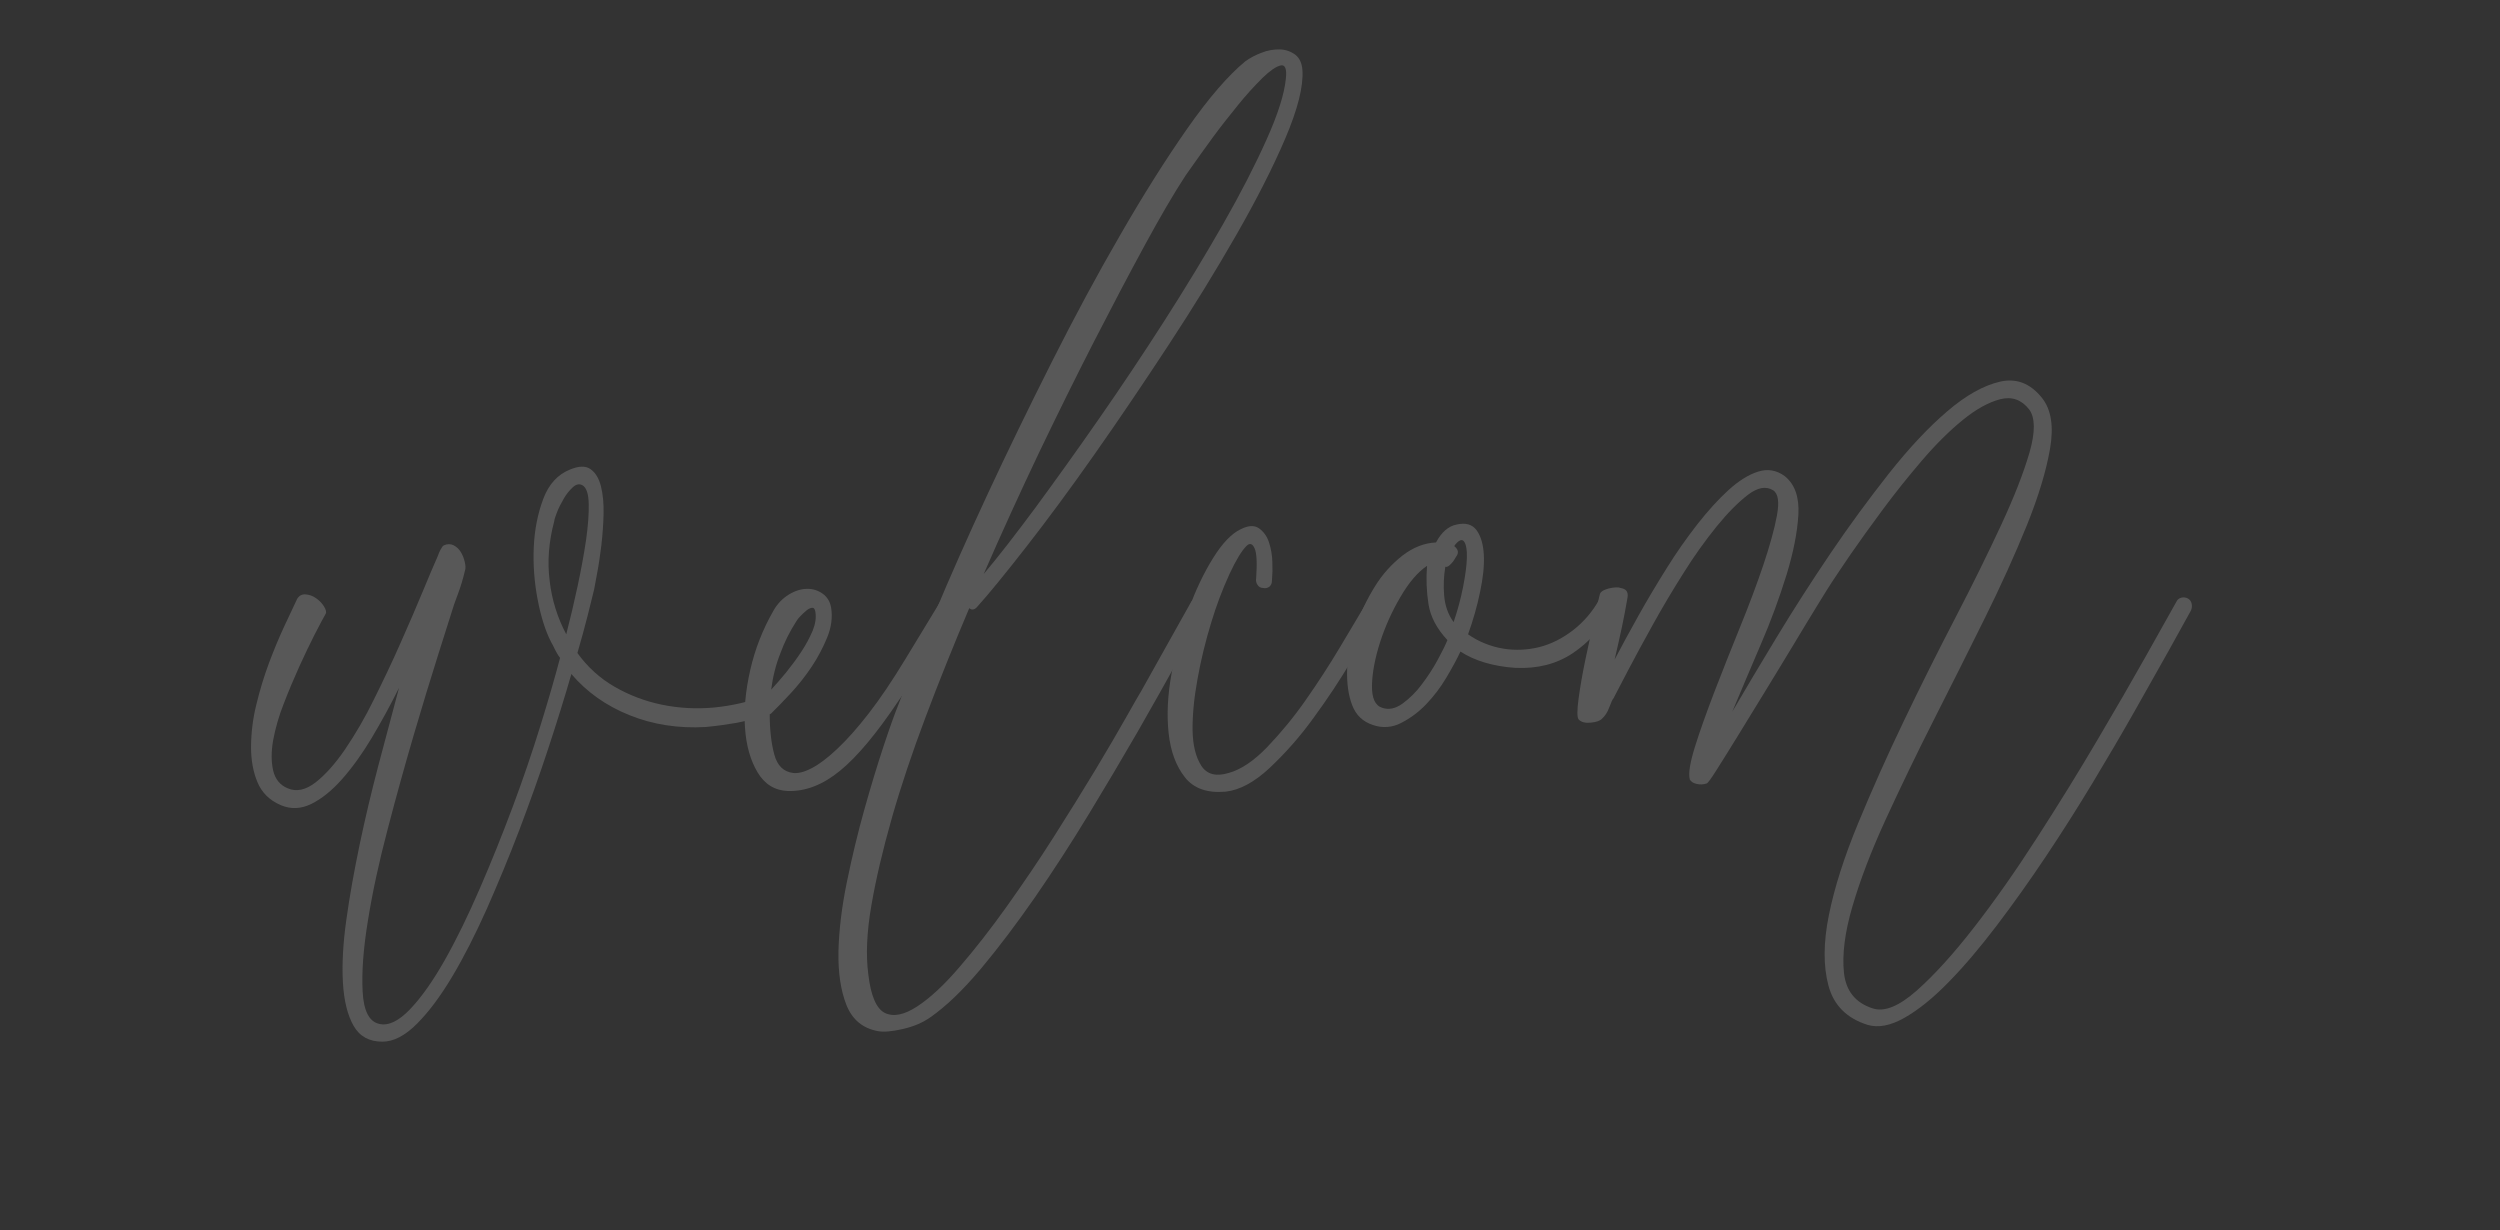 <?xml version="1.0" encoding="utf-8"?>
<!-- Generator: Adobe Illustrator 23.0.2, SVG Export Plug-In . SVG Version: 6.00 Build 0)  -->
<svg version="1.1" id="Calque_1" xmlns="http://www.w3.org/2000/svg" xmlns:xlink="http://www.w3.org/1999/xlink" x="0px" y="0px"
	 viewBox="0 0 1902 936" style="enable-background:new 0 0 1902 936;" xml:space="preserve">
<rect x="0" y="0" width="1902" height="936" fill="#333333" stroke="none"/>
<style type="text/css">
	.st0{opacity:0.2;}
	.st1{fill:#EDEDED;}
</style>
<title>ceyrac-welcome</title>
<g class="st0">
	<path class="st1" d="M247.7,467.1c-1.9,3.3-4.7,8.6-8.4,15.8c-3.7,7.2-7.5,15.3-11.6,24.2c-4,8.9-8,18.3-11.8,28.2
		c-3.6,9-6.3,18.4-8.1,27.9c-1.5,8.7-1.5,16.3,0,22.9c1.5,6.6,5.2,11.2,11,13.6c6.6,2.9,13.6,1.4,21.1-4.3
		c7.5-5.8,15-14.2,22.5-25.1c8.2-12.1,15.5-24.7,21.9-37.8c7.1-14.3,13.9-28.5,20.2-42.8c6.4-14.3,12-27.4,17-39.4
		c5-12,8.8-21.1,11.6-27.3c0.5-1.6,1.2-3.2,2-4.7c1-1.9,1.8-3,2.6-3.4c2.7-1.2,5.2-1.2,7.5,0c2.3,1.2,4.2,3,5.5,5.3
		c1.4,2.3,2.3,4.8,2.9,7.4c0.6,2.7,0.7,4.7,0.3,5.9c-1.5,6.5-3.4,12.9-5.8,19.2c-2.3,6.2-3.5,9.5-3.5,9.9
		c-1.9,6.2-5.7,18.1-11.3,35.7c-5.6,17.6-11.7,37.8-18.5,60.8c-6.7,22.9-13.4,46.9-19.9,71.9c-6.6,25-11.6,48.2-15,69.5
		c-3.5,21.3-4.8,39.3-4,54c0.8,14.7,5,22.8,12.7,24.5c6.9,1.6,14.7-2.1,23.4-11.2c8.7-9.1,17.4-21.5,26.3-37.2
		c8.9-15.7,17.7-33.8,26.6-54.3c8.9-20.5,17.2-41.2,25.1-62.3c7.9-21.1,14.9-41.7,21.1-61.7c6.2-20,11.2-37.3,15-51.8
		c-1.5-1.9-2.7-4-3.8-6.2c-1-2.1-2-4.1-3.2-6.2c-4.2-8.3-7.6-19-10.1-32.2c-2.5-13.1-3.5-26.4-2.9-39.7c0.6-13.2,3-25.4,7.2-36.6
		c4.2-11.2,11-18.6,20.2-22.3c6.9-2.9,12.2-3,15.9-0.3c3.7,2.7,6.3,7,7.8,13c1.5,6,2.2,13,2,21.1c-0.2,8.1-0.8,16-1.7,23.9
		c-1,7.9-2,14.9-3.2,21.1c-1.2,6.2-1.9,10.3-2.3,12.4c-1.2,5-2.8,11.6-4.9,19.8c-2.1,8.3-4.7,17.8-7.8,28.5
		c7.5,10.5,17.1,19.3,28.3,25.7c11.1,6.4,23.2,11,35.8,13.6c13,2.7,26.3,3.4,39.6,2.2c13.7-1.3,27.2-4.4,40.1-9.3
		c1.8-0.8,3.6-1.7,5.2-2.8c1.5-1,2.7-0.7,3.5,0.9c0.8,2.1,0.1,5.1-2,9c-2.1,3.9-4.1,6.3-6.1,7.1c-8.9,3.3-16.8,5.6-23.7,6.8
		c-6.9,1.2-14.6,2.3-23.1,3.1c-20.8,1.2-40.1-1.8-58-9c-17.9-7.2-32.6-17.7-44.2-31.3c-5,17.4-10.9,36.3-17.6,56.7
		c-6.7,20.5-14.1,41-21.9,61.7c-7.9,20.7-16.2,40.7-24.8,60.2c-8.7,19.4-17.4,36.6-26.3,51.5c-8.9,14.9-17.8,26.9-26.9,36
		c-9.1,9.1-17.8,13.6-26.3,13.6c-10,0-17.3-4-21.9-12.1c-4.6-8.1-7.3-19-8.1-32.9c-0.8-13.9,0.1-29.8,2.6-47.7
		c2.5-18,5.9-37,10.1-57.1c4.2-20.1,9-40.3,14.4-60.8c5.4-20.5,10.6-40,15.6-58.6c-6.6,13.2-13.5,25.9-20.8,38.1
		c-7.3,12.2-14.8,22.6-22.5,31.3c-7.7,8.7-15.5,15-23.4,18.9c-7.9,3.9-15.7,4.2-23.4,0.9c-8.5-3.7-14.3-9.5-17.6-17.4
		c-3.3-7.8-4.9-16.8-4.9-27c0.1-10.8,1.4-21.5,4-31.9c2.6-10.9,5.9-21.7,9.8-32.2c3.9-10.3,7.8-19.7,11.8-28.2
		c4-8.5,7.2-15.2,9.5-20.2c1.5-2.5,3.7-3.6,6.4-3.4c2.8,0.2,5.5,1.2,7.8,2.8c2.4,1.6,4.5,3.7,6.1,6.2
		C248.1,464,248.5,465.8,247.7,467.1z M430.8,482.6c3.1-12,6-24.3,8.7-36.9c2.7-12.6,4.8-24.3,6.4-35c1.5-10.7,2.2-19.9,2-27.6
		c-0.2-7.6-1.8-12.3-4.9-14c-2.3-1.2-4.7-0.7-7.2,1.6c-2.7,2.5-5.1,5.5-6.9,8.7c-2,3.4-3.8,6.9-5.2,10.5c-1.4,3.5-2,5.7-2,6.5
		c-4.2,15.7-5.4,30.9-3.5,45.6C419.8,456.2,424.1,469.9,430.8,482.6L430.8,482.6z"/>
	<path class="st1" d="M585.6,543.4c0,12,1.2,22.2,3.5,30.7c2.3,8.5,7.1,13.1,14.4,14c3.8,0.4,8.6-0.8,14.1-3.7
		c5.6-2.9,12-7.7,19.3-14.6c7.3-6.8,15.3-15.8,24-27c8.7-11.2,18-25,28-41.5c4.2-7,8.6-14.2,13-21.4c4.4-7.2,8.8-14.4,13-21.4
		c0.7-1.6,2.1-2.7,3.8-3.1c3.4-0.3,6.6,1.7,7.8,5c0.4,1.7-0.1,3.6-1.2,5c-6.6,11.6-13.2,23.1-19.9,34.4c-6.7,11.4-14,22.4-21.7,33.2
		c-16.6,24.8-31.4,42.6-44.5,53.3c-13.1,10.8-26.4,15.9-39.8,15.5c-10-0.4-17.7-5.2-23.1-14.3c-5.4-9.1-8.6-20.4-9.5-33.8
		c-1-13.4,0.4-28.1,4-44c3.6-15.8,9.5-30.9,17.6-45c2.8-5.1,6.9-9.4,11.8-12.4c4.8-2.9,9.4-4.3,13.9-4.3c4.2-0.1,8.4,1.2,11.8,3.7
		c3.5,2.5,5.6,6,6.4,10.5c1.2,7.4,0.2,15-2.9,22.6c-3.2,7.8-7.1,15.3-11.8,22.3c-4.7,7.1-10.1,13.9-15.9,20.2
		c-5.8,6.2-10.8,11.4-15,15.5C586.4,543.1,586,543.3,585.6,543.4z M586.7,524.7c3.5-3.7,7.2-8.1,11.3-13c4.1-5.1,8-10.3,11.6-15.8
		c3.4-5.1,6.3-10.5,8.7-16.1c2.1-5.2,2.8-10,2-14.6c-0.4-2.1-1.3-3-2.6-2.8c-1.6,0.3-3.1,1.1-4.3,2.2c-1.6,1.3-3.2,2.8-4.6,4.3
		c-1.1,1.1-2.1,2.4-2.9,3.7c-4.9,7.6-9,15.7-12.1,24.2C590.2,505.8,587.9,515.2,586.7,524.7z"/>
	<path class="st1" d="M737.4,462.7c-11.9,28.1-23,55.7-33.2,82.8c-10.2,27.1-18.8,52.7-25.7,76.9c-6.9,24.2-12.1,46.4-15.6,66.7
		c-3.5,20.3-4.2,37.6-2.3,52.1c1.9,16.5,6.2,26.3,12.7,29.5c6.6,3.1,14.7,1.4,24.5-5c9.8-6.4,20.6-16.4,32.3-30.1
		c11.7-13.6,23.7-28.9,35.8-45.9c12.1-17,24.1-34.6,35.8-53c11.7-18.4,22.3-35.5,31.8-51.2c9.4-15.7,17.2-29,23.4-40
		c6.2-10.9,10-17.7,11.6-20.2l37.5-67c1.9-3.3,4.6-3.9,8.1-1.9c1.9,0.8,3,2.2,3.2,4c0.2,1.8-0.1,3.6-0.9,5.3
		c-4.6,8.3-11.4,20.5-20.2,36.6c-8.9,16.1-19.1,34.2-30.6,54.3c-11.6,20.1-24,41-37.3,62.9c-13.3,21.9-26.9,42.9-40.7,62.9
		c-13.9,20-27.6,38.2-41.3,54.6c-13.7,16.3-26.5,28.6-38.4,36.9c-5.8,4.1-12.8,7.1-21.1,9c-8.3,1.9-14.5,2.4-18.8,1.6
		c-11.6-2.1-19.5-8.7-24-19.8c-4.4-11.2-6.4-24.8-6.1-40.9c0.4-16.1,2.5-33.7,6.4-52.7c3.9-19,8.3-37.4,13.3-55.2
		c5-17.8,9.9-33.9,14.7-48.4c4.8-14.5,8.6-25,11.3-31.6c6.6-17.8,15.7-40.7,27.4-68.8c11.7-28.1,25.2-58.5,40.4-91.2
		c15.2-32.7,31.5-66.1,48.8-100.5c17.3-34.3,34.7-66.7,52.3-97c17.5-30.4,34.5-57.3,50.8-80.6c16.4-23.4,31.1-40.4,44.2-51.2
		c3.8-2.7,8-4.9,12.4-6.5c4.4-1.8,9.1-2.6,13.9-2.5c4.2,0.1,8.2,1.5,11.6,4c3.3,2.5,5.1,6.4,5.5,11.8c0.8,12.4-3.6,29.7-13,51.8
		c-9.4,22.1-21.9,46.6-37.3,73.5c-15.4,26.9-32.6,54.9-51.7,84c-19.1,29.1-37.8,56.8-56.3,83.1c-18.5,26.3-35.7,49.6-51.7,70.1
		c-16,20.5-28.4,35.7-37.3,45.6C741.5,464,739.4,464.4,737.4,462.7z M748.4,436.7c11.2-13.2,24.3-30.2,39.6-50.8
		c15.2-20.7,31.2-43,47.9-67c16.7-24,33.3-48.8,49.7-74.4c16.4-25.6,31.3-50.2,44.8-73.8c13.5-23.6,24.5-45.1,33.2-64.5
		c8.7-19.4,13.6-34.9,14.7-46.5c0.8-7.4-0.6-10.7-4-9.9c-3.5,0.8-8,3.9-13.6,9.3c-6.7,6.6-12.9,13.5-18.8,20.8
		c-6.9,8.5-13.3,16.6-19.1,24.5c-5.8,7.9-12.7,17.6-20.8,29.1c-8.9,13.6-19.3,31.4-31.2,53.3c-11.9,21.9-24.7,46.2-38.4,72.9
		c-13.7,26.7-27.7,55.1-42.2,85.3C775.9,375.1,761.9,405.7,748.4,436.7L748.4,436.7z"/>
	<path class="st1" d="M955.7,439.8c0.8-11.6,0.4-19.1-1.2-22.6c-1.5-3.5-3.5-4.2-5.8-2.2c-3.9,3.7-8.3,11-13.3,21.7
		c-5.5,12-10.1,24.3-13.9,36.9c-4.3,14.1-7.8,28.3-10.4,42.8c-2.7,14.7-3.9,27.7-3.8,39.1c0.2,11.4,2.4,20.4,6.6,27
		c4.2,6.6,11.2,8.5,20.8,5.6c9.2-2.5,19-9,29.2-19.5c10.7-11.2,20.6-23.2,29.5-36c9.4-13.4,18.2-27,26.3-40.6
		c8.1-13.6,14.6-24.6,19.6-32.9c0.7-1.6,2.1-2.7,3.8-3.1c1.7-0.4,3.4-0.2,4.9,0.6c3.1,2.5,3.7,5.6,1.7,9.3
		c-5.4,9.5-12.5,21.7-21.4,36.6c-8.9,14.9-18.6,29.6-29.2,44c-9.8,13.6-21,26.3-33.2,37.8c-11.6,10.8-22.7,16.8-33.5,18
		c-13.9,1.2-24.2-2.4-30.9-10.9c-6.7-8.5-10.9-19.6-12.4-33.5c-1.5-13.8-0.8-29.1,2.3-45.9c2.9-16.2,7.2-32.2,12.7-47.7
		c5.4-15.1,11.7-28.3,18.8-39.7c7.1-11.4,14.1-18.7,21.1-22c5.8-2.9,10.4-3.1,13.9-0.6c3.5,2.5,6,6,7.5,10.5
		c1.6,4.9,2.5,10,2.6,15.2c0.2,4.7,0.1,9.3-0.3,14c0,2.1-0.7,3.6-2,4.7c-1.4,1-3.2,1.4-4.9,0.9c-1.6,0-3.1-0.8-4-2.2
		C955.7,443.6,955.3,441.6,955.7,439.8z"/>
	<path class="st1" d="M1116.9,482.6c8,5.6,17.2,9.3,26.9,10.9c9.1,1.5,18.5,1,27.4-1.2c8.9-2.3,17.3-6.5,25.4-12.7
		c8.3-6.4,15.1-14.4,20.2-23.6c1.9-3.7,4.8-4.5,8.7-2.5c3.5,2.1,4.2,5,2.3,8.7c-8.5,14.9-18.9,26.5-31.2,34.7
		c-12.3,8.3-27,12-43.9,11.2c-16.9-1.2-30.8-5.4-41.6-12.4c-2.7,5.8-6.3,12.4-10.7,19.8c-4.3,7.3-9.4,14-15.3,20.2
		c-5.5,5.8-11.9,10.6-19.1,14.3c-6.6,3.5-14.3,4.1-21.4,1.6c-7.7-2.5-13-7.5-15.9-15.2c-2.9-7.6-4.1-16.6-3.8-27
		c0.4-10.3,2.5-21.1,6.4-32.2c3.7-10.9,8.7-21.3,14.7-31c5.6-9.1,12.7-17,21.1-23.6c8.1-6.2,16.6-9.5,25.4-9.9
		c4.2-7.8,9.4-12.4,15.6-13.6c6.9-1.6,12-0.2,15.3,4.3c3.3,4.6,5.1,10.9,5.5,18.9c0.4,8.1-0.6,17.5-2.9,28.2
		C1123.8,461.3,1120.7,472,1116.9,482.6z M1085.7,430.5c-6.9,4.6-13.7,12.4-20.2,23.6c-6.5,11-11.7,22.6-15.6,34.7
		c-3.8,12-5.9,22.8-6.1,32.6c-0.2,9.7,2.4,15.4,7.8,17.1c5,1.7,10.1,0.6,15.3-3.1c5.6-4.1,10.6-9,14.7-14.6
		c4.5-5.9,8.6-12.1,12.1-18.6c3.5-6.4,6-11.5,7.5-15.2c-8.1-8.7-12.9-17.8-14.4-27.3C1085.3,450,1084.9,440.2,1085.7,430.5z
		 M1105.9,473.3c3-8.7,5.4-17.6,7.2-26.7c1.7-8.7,2.7-16,2.9-22c0.2-6-0.5-10.1-2-12.4c-1.5-2.3-3.9-1.5-6.9,2.2
		c-0.3,0.3-0.6,0.8-0.6,1.2c3.1,2.5,3.5,5.2,1.2,8.1c-1,1.9-2.2,3.7-3.8,5.3c-1.7,1.9-3.2,2.6-4.3,2.2c-1.2,7.2-1.5,14.5-0.9,21.7
		C1099.3,460.7,1101.7,467.5,1105.9,473.3L1105.9,473.3z"/>
	<path class="st1" d="M1238.2,454.7c-1.2,7-2.6,14.6-4.3,22.6c-1.7,8.1-3.6,16.2-5.5,24.5c5.4-10.3,11.5-21.5,18.2-33.5
		c6.7-12,13.9-24,21.4-36c7.2-11.6,15-22.7,23.4-33.5c8.1-10.3,16-19,23.7-26c7.7-7,15.2-11.7,22.5-14c7.3-2.3,14-1.1,20.2,3.4
		c7.7,6.2,11.2,16,10.4,29.5c-0.8,13.4-3.8,28.6-9,45.6c-5.6,18-12.1,35.7-19.6,53c-7.9,18.4-15.1,35.5-21.7,51.2
		c9.6-16.5,20.9-35.4,33.8-56.7c12.9-21.3,26.6-42.6,41-63.9c14.4-21.3,29.3-41.5,44.5-60.8c15.2-19.2,29.9-34.9,44.2-47.1
		c14.2-12.2,27.6-19.7,40.1-22.6c12.5-2.9,23.2,1.2,32.1,12.4c6.9,8.7,9,21.5,6.1,38.4c-2.9,17-8.8,36.4-17.6,58.3
		c-8.9,21.9-19.6,45.7-32.3,71.3c-12.7,25.6-25.6,51.4-38.7,77.2c-13.1,25.8-25.2,51-36.4,75.3c-11.2,24.4-19.6,46.5-25.4,66.4
		c-5.8,19.8-7.9,36.7-6.4,50.5c1.5,13.8,8.8,22.8,21.9,27c8.9,2.9,20-1.7,33.5-13.6c13.5-12,28-28,43.6-48.1
		c15.6-20.1,31.6-42.8,47.9-68.2c16.4-25.4,31.6-50,45.6-73.8c14.1-23.8,26.5-45.3,37.3-64.5c10.8-19.2,18.5-33,23.1-41.2
		c0.7-1.6,2.1-2.7,3.8-3.1c1.7-0.4,3.4-0.2,4.9,0.6c1.5,0.8,2.6,2.3,2.9,4c0.4,1.8,0.2,3.6-0.6,5.3c-3.9,7-9.5,17.3-17,30.7
		c-7.5,13.4-16.1,28.6-25.7,45.6c-9.6,17-20.2,35-31.8,54.3c-11.6,19.2-23.5,38-35.8,56.4c-12.3,18.4-24.8,36-37.5,52.7
		c-12.7,16.7-24.9,31.1-36.7,43.1c-11.7,12-22.9,21-33.5,27c-10.6,6-19.9,7.7-28,5.3c-15.8-5-25.7-14.9-29.7-29.8
		c-4-14.9-3.9-32.8,0.3-53.6c4.2-20.9,11.6-44.1,22.2-69.8c10.6-25.6,22.2-51.7,34.9-78.1c12.7-26.5,25.7-52.5,39-78.1
		c13.3-25.6,24.9-49.2,34.9-70.7c10-21.5,17.2-40,21.7-55.5c4.4-15.5,4.3-26.4-0.3-32.6c-5.8-7.4-13.1-10-21.9-7.8
		c-8.9,2.3-18.4,7.5-28.6,15.8c-10.2,8.3-20.6,18.6-31.2,31c-10.6,12.4-20.5,24.8-29.7,37.2c-9.2,12.4-17.3,23.7-24.3,33.8
		c-6.9,10.1-11.7,17.3-14.4,21.4c-1.9,2.9-5.5,8.6-10.7,17.1c-5.2,8.5-11.2,18.3-17.9,29.5c-6.7,11.2-14,23-21.7,35.7
		c-7.7,12.6-14.7,24.1-21.1,34.4c-6.4,10.3-11.7,19-16.2,26c-4.4,7-7,10.5-7.8,10.5c-2.4,0.8-5,0.9-7.5,0.3
		c-2.7-0.6-4.4-1.8-5.2-3.4c-1.2-4.5,0.2-12.9,4-25.1c3.8-12.2,8.8-26,14.7-41.5c6-15.5,12.4-31.7,19.3-48.7
		c6.9-16.9,12.9-32.9,17.9-47.7c5-14.9,8.5-27.5,10.4-37.8c1.9-10.3,1-16.7-2.9-19.2c-5.4-3.3-11.7-2.2-19.1,3.4
		c-7.3,5.6-15.2,13.5-23.7,23.9c-9.2,11.4-17.7,23.3-25.4,35.7c-8.5,13.4-16.3,26.6-23.4,39.4c-7.1,12.8-13.4,24.4-18.8,34.7
		c-5.4,10.3-9.1,17.4-11,21.1c-0.8,0.8-1.8,3.1-3.2,6.8c-1.3,3.7-3.2,6.6-5.5,8.7c-1.5,1.7-4.4,2.7-8.7,3.1
		c-4.2,0.4-7.3-0.4-9.2-2.5c-1.2-1.6-1.2-6.9,0-15.8c1.2-8.9,2.9-18.8,5.2-29.8c2.3-10.9,4.5-21.2,6.6-30.7
		c2.1-9.5,3.6-15.7,4.3-18.6c0.4-2.1,2.7-3.6,6.9-4.7c4.2-1,7.3-1.1,9.2-0.3C1237.4,448.1,1238.9,450.5,1238.2,454.7z"/>
</g>
</svg>
